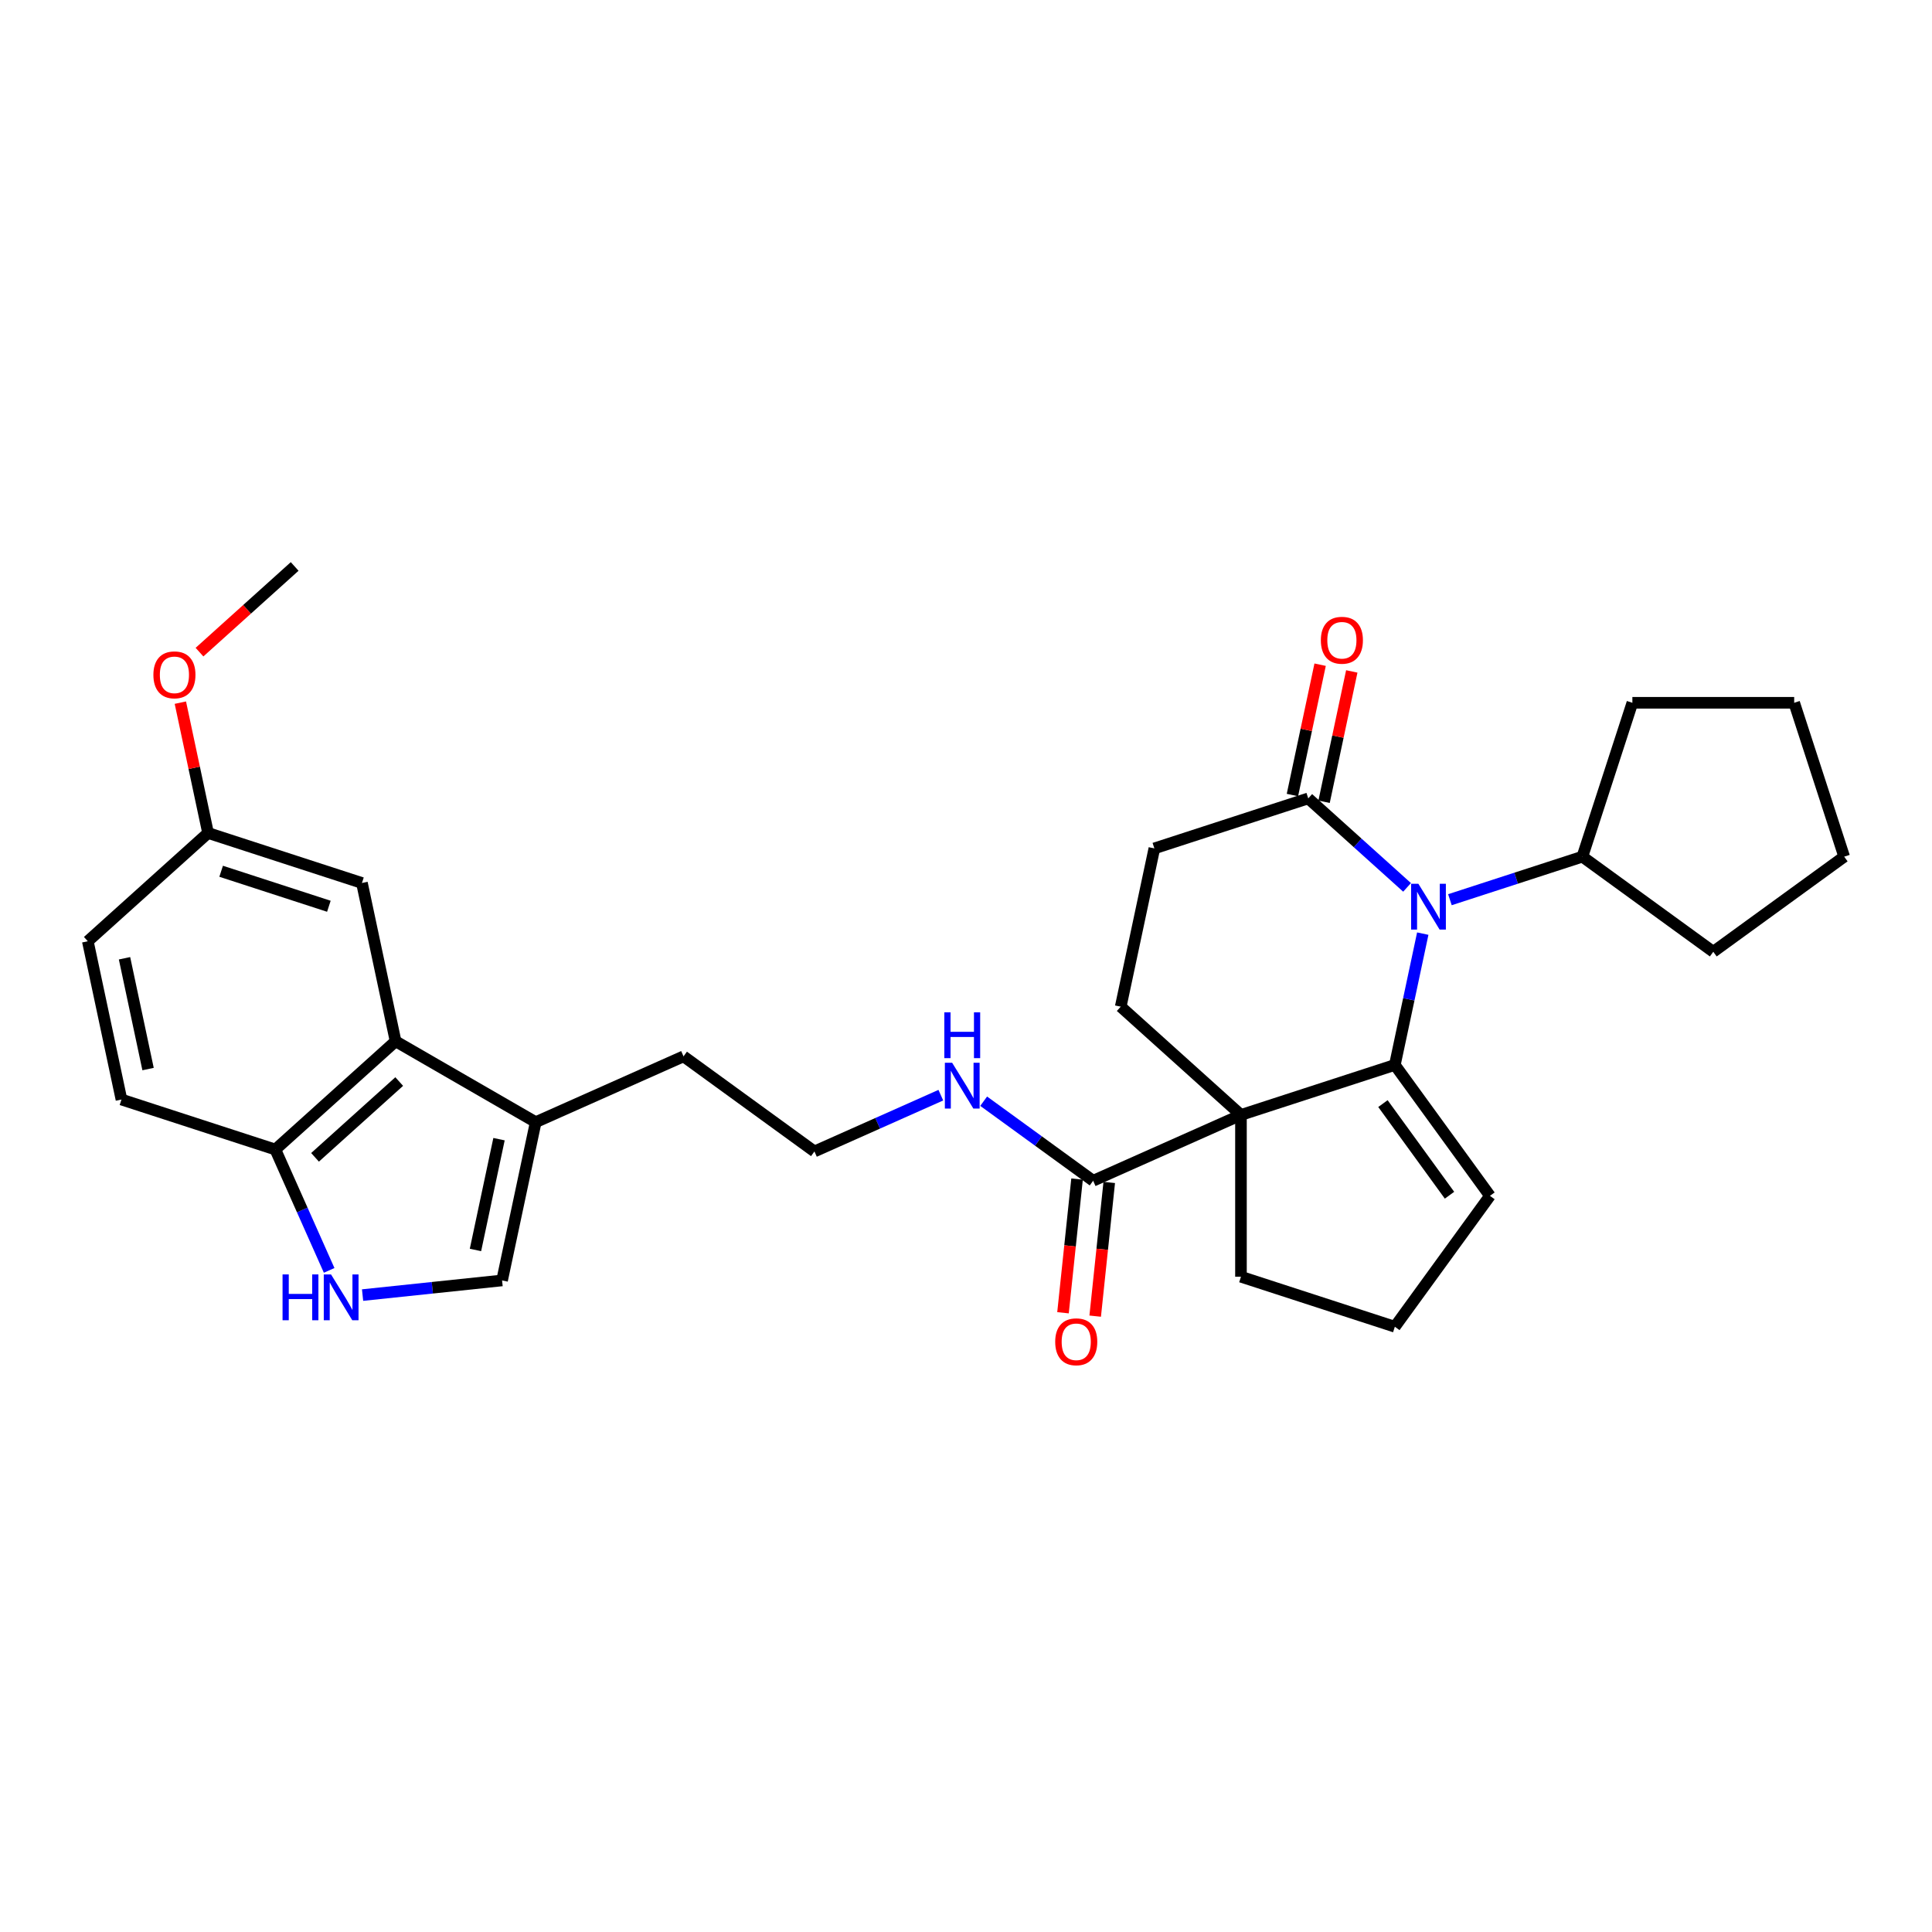 <?xml version='1.0' encoding='iso-8859-1'?>
<svg version='1.1' baseProfile='full'
              xmlns='http://www.w3.org/2000/svg'
                      xmlns:rdkit='http://www.rdkit.org/xml'
                      xmlns:xlink='http://www.w3.org/1999/xlink'
                  xml:space='preserve'
width='1000px' height='1000px' viewBox='0 0 1000 1000'>
<!-- END OF HEADER -->
<rect style='opacity:1.0;fill:#FFFFFF;stroke:none' width='1000' height='1000' x='0' y='0'> </rect>
<path class='bond-0' d='M 721.973,551.209 L 642.322,577.089' style='fill:none;fill-rule:evenodd;stroke:#000000;stroke-width:6px;stroke-linecap:butt;stroke-linejoin:miter;stroke-opacity:1' />
<path class='bond-1' d='M 721.973,551.209 L 729.196,517.226' style='fill:none;fill-rule:evenodd;stroke:#000000;stroke-width:6px;stroke-linecap:butt;stroke-linejoin:miter;stroke-opacity:1' />
<path class='bond-1' d='M 729.196,517.226 L 736.419,483.242' style='fill:none;fill-rule:evenodd;stroke:#0000FF;stroke-width:6px;stroke-linecap:butt;stroke-linejoin:miter;stroke-opacity:1' />
<path class='bond-10' d='M 721.973,551.209 L 771.199,618.964' style='fill:none;fill-rule:evenodd;stroke:#000000;stroke-width:6px;stroke-linecap:butt;stroke-linejoin:miter;stroke-opacity:1' />
<path class='bond-10' d='M 715.806,571.218 L 750.264,618.646' style='fill:none;fill-rule:evenodd;stroke:#000000;stroke-width:6px;stroke-linecap:butt;stroke-linejoin:miter;stroke-opacity:1' />
<path class='bond-3' d='M 642.322,577.089 L 565.813,611.153' style='fill:none;fill-rule:evenodd;stroke:#000000;stroke-width:6px;stroke-linecap:butt;stroke-linejoin:miter;stroke-opacity:1' />
<path class='bond-8' d='M 642.322,577.089 L 580.084,521.05' style='fill:none;fill-rule:evenodd;stroke:#000000;stroke-width:6px;stroke-linecap:butt;stroke-linejoin:miter;stroke-opacity:1' />
<path class='bond-18' d='M 642.322,577.089 L 642.322,660.839' style='fill:none;fill-rule:evenodd;stroke:#000000;stroke-width:6px;stroke-linecap:butt;stroke-linejoin:miter;stroke-opacity:1' />
<path class='bond-2' d='M 728.297,459.306 L 702.722,436.278' style='fill:none;fill-rule:evenodd;stroke:#0000FF;stroke-width:6px;stroke-linecap:butt;stroke-linejoin:miter;stroke-opacity:1' />
<path class='bond-2' d='M 702.722,436.278 L 677.147,413.25' style='fill:none;fill-rule:evenodd;stroke:#000000;stroke-width:6px;stroke-linecap:butt;stroke-linejoin:miter;stroke-opacity:1' />
<path class='bond-12' d='M 750.474,465.687 L 784.755,454.548' style='fill:none;fill-rule:evenodd;stroke:#0000FF;stroke-width:6px;stroke-linecap:butt;stroke-linejoin:miter;stroke-opacity:1' />
<path class='bond-12' d='M 784.755,454.548 L 819.036,443.41' style='fill:none;fill-rule:evenodd;stroke:#000000;stroke-width:6px;stroke-linecap:butt;stroke-linejoin:miter;stroke-opacity:1' />
<path class='bond-11' d='M 677.147,413.25 L 597.496,439.13' style='fill:none;fill-rule:evenodd;stroke:#000000;stroke-width:6px;stroke-linecap:butt;stroke-linejoin:miter;stroke-opacity:1' />
<path class='bond-14' d='M 685.339,414.991 L 692.509,381.259' style='fill:none;fill-rule:evenodd;stroke:#000000;stroke-width:6px;stroke-linecap:butt;stroke-linejoin:miter;stroke-opacity:1' />
<path class='bond-14' d='M 692.509,381.259 L 699.679,347.527' style='fill:none;fill-rule:evenodd;stroke:#FF0000;stroke-width:6px;stroke-linecap:butt;stroke-linejoin:miter;stroke-opacity:1' />
<path class='bond-14' d='M 668.955,411.509 L 676.125,377.777' style='fill:none;fill-rule:evenodd;stroke:#000000;stroke-width:6px;stroke-linecap:butt;stroke-linejoin:miter;stroke-opacity:1' />
<path class='bond-14' d='M 676.125,377.777 L 683.295,344.045' style='fill:none;fill-rule:evenodd;stroke:#FF0000;stroke-width:6px;stroke-linecap:butt;stroke-linejoin:miter;stroke-opacity:1' />
<path class='bond-15' d='M 557.484,610.278 L 553.847,644.88' style='fill:none;fill-rule:evenodd;stroke:#000000;stroke-width:6px;stroke-linecap:butt;stroke-linejoin:miter;stroke-opacity:1' />
<path class='bond-15' d='M 553.847,644.88 L 550.21,679.482' style='fill:none;fill-rule:evenodd;stroke:#FF0000;stroke-width:6px;stroke-linecap:butt;stroke-linejoin:miter;stroke-opacity:1' />
<path class='bond-15' d='M 574.142,612.029 L 570.505,646.631' style='fill:none;fill-rule:evenodd;stroke:#000000;stroke-width:6px;stroke-linecap:butt;stroke-linejoin:miter;stroke-opacity:1' />
<path class='bond-15' d='M 570.505,646.631 L 566.868,681.233' style='fill:none;fill-rule:evenodd;stroke:#FF0000;stroke-width:6px;stroke-linecap:butt;stroke-linejoin:miter;stroke-opacity:1' />
<path class='bond-16' d='M 565.813,611.153 L 537.48,590.568' style='fill:none;fill-rule:evenodd;stroke:#000000;stroke-width:6px;stroke-linecap:butt;stroke-linejoin:miter;stroke-opacity:1' />
<path class='bond-16' d='M 537.48,590.568 L 509.147,569.983' style='fill:none;fill-rule:evenodd;stroke:#0000FF;stroke-width:6px;stroke-linecap:butt;stroke-linejoin:miter;stroke-opacity:1' />
<path class='bond-4' d='M 187.67,670.336 L 223.771,666.542' style='fill:none;fill-rule:evenodd;stroke:#0000FF;stroke-width:6px;stroke-linecap:butt;stroke-linejoin:miter;stroke-opacity:1' />
<path class='bond-4' d='M 223.771,666.542 L 259.873,662.747' style='fill:none;fill-rule:evenodd;stroke:#000000;stroke-width:6px;stroke-linecap:butt;stroke-linejoin:miter;stroke-opacity:1' />
<path class='bond-33' d='M 170.37,657.549 L 156.444,626.271' style='fill:none;fill-rule:evenodd;stroke:#0000FF;stroke-width:6px;stroke-linecap:butt;stroke-linejoin:miter;stroke-opacity:1' />
<path class='bond-33' d='M 156.444,626.271 L 142.518,594.992' style='fill:none;fill-rule:evenodd;stroke:#000000;stroke-width:6px;stroke-linecap:butt;stroke-linejoin:miter;stroke-opacity:1' />
<path class='bond-5' d='M 204.756,538.953 L 277.285,580.828' style='fill:none;fill-rule:evenodd;stroke:#000000;stroke-width:6px;stroke-linecap:butt;stroke-linejoin:miter;stroke-opacity:1' />
<path class='bond-9' d='M 204.756,538.953 L 142.518,594.992' style='fill:none;fill-rule:evenodd;stroke:#000000;stroke-width:6px;stroke-linecap:butt;stroke-linejoin:miter;stroke-opacity:1' />
<path class='bond-9' d='M 206.628,559.806 L 163.061,599.034' style='fill:none;fill-rule:evenodd;stroke:#000000;stroke-width:6px;stroke-linecap:butt;stroke-linejoin:miter;stroke-opacity:1' />
<path class='bond-13' d='M 204.756,538.953 L 187.343,457.033' style='fill:none;fill-rule:evenodd;stroke:#000000;stroke-width:6px;stroke-linecap:butt;stroke-linejoin:miter;stroke-opacity:1' />
<path class='bond-6' d='M 259.873,662.747 L 277.285,580.828' style='fill:none;fill-rule:evenodd;stroke:#000000;stroke-width:6px;stroke-linecap:butt;stroke-linejoin:miter;stroke-opacity:1' />
<path class='bond-6' d='M 246.101,646.977 L 258.289,589.633' style='fill:none;fill-rule:evenodd;stroke:#000000;stroke-width:6px;stroke-linecap:butt;stroke-linejoin:miter;stroke-opacity:1' />
<path class='bond-7' d='M 277.285,580.828 L 353.794,546.764' style='fill:none;fill-rule:evenodd;stroke:#000000;stroke-width:6px;stroke-linecap:butt;stroke-linejoin:miter;stroke-opacity:1' />
<path class='bond-31' d='M 580.084,521.05 L 597.496,439.13' style='fill:none;fill-rule:evenodd;stroke:#000000;stroke-width:6px;stroke-linecap:butt;stroke-linejoin:miter;stroke-opacity:1' />
<path class='bond-17' d='M 142.518,594.992 L 62.867,569.112' style='fill:none;fill-rule:evenodd;stroke:#000000;stroke-width:6px;stroke-linecap:butt;stroke-linejoin:miter;stroke-opacity:1' />
<path class='bond-21' d='M 771.199,618.964 L 721.973,686.719' style='fill:none;fill-rule:evenodd;stroke:#000000;stroke-width:6px;stroke-linecap:butt;stroke-linejoin:miter;stroke-opacity:1' />
<path class='bond-25' d='M 819.036,443.41 L 844.916,363.759' style='fill:none;fill-rule:evenodd;stroke:#000000;stroke-width:6px;stroke-linecap:butt;stroke-linejoin:miter;stroke-opacity:1' />
<path class='bond-26' d='M 819.036,443.41 L 886.791,492.636' style='fill:none;fill-rule:evenodd;stroke:#000000;stroke-width:6px;stroke-linecap:butt;stroke-linejoin:miter;stroke-opacity:1' />
<path class='bond-19' d='M 187.343,457.033 L 107.693,431.153' style='fill:none;fill-rule:evenodd;stroke:#000000;stroke-width:6px;stroke-linecap:butt;stroke-linejoin:miter;stroke-opacity:1' />
<path class='bond-19' d='M 170.22,469.082 L 114.464,450.966' style='fill:none;fill-rule:evenodd;stroke:#000000;stroke-width:6px;stroke-linecap:butt;stroke-linejoin:miter;stroke-opacity:1' />
<path class='bond-22' d='M 486.97,566.863 L 454.259,581.427' style='fill:none;fill-rule:evenodd;stroke:#0000FF;stroke-width:6px;stroke-linecap:butt;stroke-linejoin:miter;stroke-opacity:1' />
<path class='bond-22' d='M 454.259,581.427 L 421.549,595.99' style='fill:none;fill-rule:evenodd;stroke:#000000;stroke-width:6px;stroke-linecap:butt;stroke-linejoin:miter;stroke-opacity:1' />
<path class='bond-34' d='M 62.867,569.112 L 45.455,487.193' style='fill:none;fill-rule:evenodd;stroke:#000000;stroke-width:6px;stroke-linecap:butt;stroke-linejoin:miter;stroke-opacity:1' />
<path class='bond-34' d='M 76.639,553.342 L 64.45,495.998' style='fill:none;fill-rule:evenodd;stroke:#000000;stroke-width:6px;stroke-linecap:butt;stroke-linejoin:miter;stroke-opacity:1' />
<path class='bond-30' d='M 642.322,660.839 L 721.973,686.719' style='fill:none;fill-rule:evenodd;stroke:#000000;stroke-width:6px;stroke-linecap:butt;stroke-linejoin:miter;stroke-opacity:1' />
<path class='bond-20' d='M 107.693,431.153 L 45.455,487.193' style='fill:none;fill-rule:evenodd;stroke:#000000;stroke-width:6px;stroke-linecap:butt;stroke-linejoin:miter;stroke-opacity:1' />
<path class='bond-24' d='M 107.693,431.153 L 100.523,397.421' style='fill:none;fill-rule:evenodd;stroke:#000000;stroke-width:6px;stroke-linecap:butt;stroke-linejoin:miter;stroke-opacity:1' />
<path class='bond-24' d='M 100.523,397.421 L 93.353,363.689' style='fill:none;fill-rule:evenodd;stroke:#FF0000;stroke-width:6px;stroke-linecap:butt;stroke-linejoin:miter;stroke-opacity:1' />
<path class='bond-23' d='M 421.549,595.99 L 353.794,546.764' style='fill:none;fill-rule:evenodd;stroke:#000000;stroke-width:6px;stroke-linecap:butt;stroke-linejoin:miter;stroke-opacity:1' />
<path class='bond-27' d='M 103.261,337.546 L 127.89,315.37' style='fill:none;fill-rule:evenodd;stroke:#FF0000;stroke-width:6px;stroke-linecap:butt;stroke-linejoin:miter;stroke-opacity:1' />
<path class='bond-27' d='M 127.89,315.37 L 152.518,293.194' style='fill:none;fill-rule:evenodd;stroke:#000000;stroke-width:6px;stroke-linecap:butt;stroke-linejoin:miter;stroke-opacity:1' />
<path class='bond-28' d='M 844.916,363.759 L 928.665,363.759' style='fill:none;fill-rule:evenodd;stroke:#000000;stroke-width:6px;stroke-linecap:butt;stroke-linejoin:miter;stroke-opacity:1' />
<path class='bond-29' d='M 886.791,492.636 L 954.545,443.41' style='fill:none;fill-rule:evenodd;stroke:#000000;stroke-width:6px;stroke-linecap:butt;stroke-linejoin:miter;stroke-opacity:1' />
<path class='bond-32' d='M 928.665,363.759 L 954.545,443.41' style='fill:none;fill-rule:evenodd;stroke:#000000;stroke-width:6px;stroke-linecap:butt;stroke-linejoin:miter;stroke-opacity:1' />
<path  class='atom-2' d='M 734.142 457.431
L 741.914 469.993
Q 742.685 471.233, 743.924 473.477
Q 745.164 475.722, 745.231 475.856
L 745.231 457.431
L 748.38 457.431
L 748.38 481.149
L 745.13 481.149
L 736.789 467.414
Q 735.817 465.806, 734.779 463.963
Q 733.774 462.121, 733.472 461.551
L 733.472 481.149
L 730.39 481.149
L 730.39 457.431
L 734.142 457.431
' fill='#0000FF'/>
<path  class='atom-5' d='M 146.248 659.642
L 149.464 659.642
L 149.464 669.726
L 161.591 669.726
L 161.591 659.642
L 164.807 659.642
L 164.807 683.36
L 161.591 683.36
L 161.591 672.406
L 149.464 672.406
L 149.464 683.36
L 146.248 683.36
L 146.248 659.642
' fill='#0000FF'/>
<path  class='atom-5' d='M 171.339 659.642
L 179.111 672.205
Q 179.881 673.444, 181.121 675.689
Q 182.36 677.933, 182.427 678.067
L 182.427 659.642
L 185.576 659.642
L 185.576 683.36
L 182.327 683.36
L 173.985 669.625
Q 173.014 668.017, 171.975 666.175
Q 170.97 664.332, 170.669 663.763
L 170.669 683.36
L 167.587 683.36
L 167.587 659.642
L 171.339 659.642
' fill='#0000FF'/>
<path  class='atom-15' d='M 683.672 331.398
Q 683.672 325.703, 686.486 322.52
Q 689.3 319.338, 694.56 319.338
Q 699.819 319.338, 702.633 322.52
Q 705.447 325.703, 705.447 331.398
Q 705.447 337.16, 702.6 340.443
Q 699.752 343.692, 694.56 343.692
Q 689.334 343.692, 686.486 340.443
Q 683.672 337.193, 683.672 331.398
M 694.56 341.012
Q 698.178 341.012, 700.121 338.6
Q 702.097 336.155, 702.097 331.398
Q 702.097 326.741, 700.121 324.396
Q 698.178 322.018, 694.56 322.018
Q 690.942 322.018, 688.965 324.363
Q 687.022 326.708, 687.022 331.398
Q 687.022 336.188, 688.965 338.6
Q 690.942 341.012, 694.56 341.012
' fill='#FF0000'/>
<path  class='atom-16' d='M 546.171 694.511
Q 546.171 688.816, 548.985 685.634
Q 551.799 682.451, 557.059 682.451
Q 562.318 682.451, 565.132 685.634
Q 567.946 688.816, 567.946 694.511
Q 567.946 700.273, 565.099 703.556
Q 562.251 706.806, 557.059 706.806
Q 551.833 706.806, 548.985 703.556
Q 546.171 700.307, 546.171 694.511
M 557.059 704.126
Q 560.677 704.126, 562.62 701.714
Q 564.596 699.268, 564.596 694.511
Q 564.596 689.855, 562.62 687.51
Q 560.677 685.131, 557.059 685.131
Q 553.441 685.131, 551.464 687.476
Q 549.521 689.821, 549.521 694.511
Q 549.521 699.302, 551.464 701.714
Q 553.441 704.126, 557.059 704.126
' fill='#FF0000'/>
<path  class='atom-17' d='M 492.815 550.068
L 500.587 562.63
Q 501.358 563.869, 502.597 566.114
Q 503.837 568.358, 503.904 568.492
L 503.904 550.068
L 507.053 550.068
L 507.053 573.785
L 503.803 573.785
L 495.462 560.05
Q 494.49 558.442, 493.452 556.6
Q 492.447 554.757, 492.145 554.188
L 492.145 573.785
L 489.063 573.785
L 489.063 550.068
L 492.815 550.068
' fill='#0000FF'/>
<path  class='atom-17' d='M 488.779 523.978
L 491.995 523.978
L 491.995 534.061
L 504.122 534.061
L 504.122 523.978
L 507.338 523.978
L 507.338 547.696
L 504.122 547.696
L 504.122 536.741
L 491.995 536.741
L 491.995 547.696
L 488.779 547.696
L 488.779 523.978
' fill='#0000FF'/>
<path  class='atom-25' d='M 79.393 349.301
Q 79.393 343.606, 82.207 340.423
Q 85.021 337.241, 90.28 337.241
Q 95.54 337.241, 98.354 340.423
Q 101.168 343.606, 101.168 349.301
Q 101.168 355.063, 98.32 358.346
Q 95.473 361.595, 90.28 361.595
Q 85.054 361.595, 82.207 358.346
Q 79.393 355.096, 79.393 349.301
M 90.28 358.915
Q 93.898 358.915, 95.841 356.503
Q 97.818 354.058, 97.818 349.301
Q 97.818 344.644, 95.841 342.299
Q 93.898 339.921, 90.28 339.921
Q 86.662 339.921, 84.686 342.266
Q 82.743 344.611, 82.743 349.301
Q 82.743 354.091, 84.686 356.503
Q 86.662 358.915, 90.28 358.915
' fill='#FF0000'/>
</svg>
